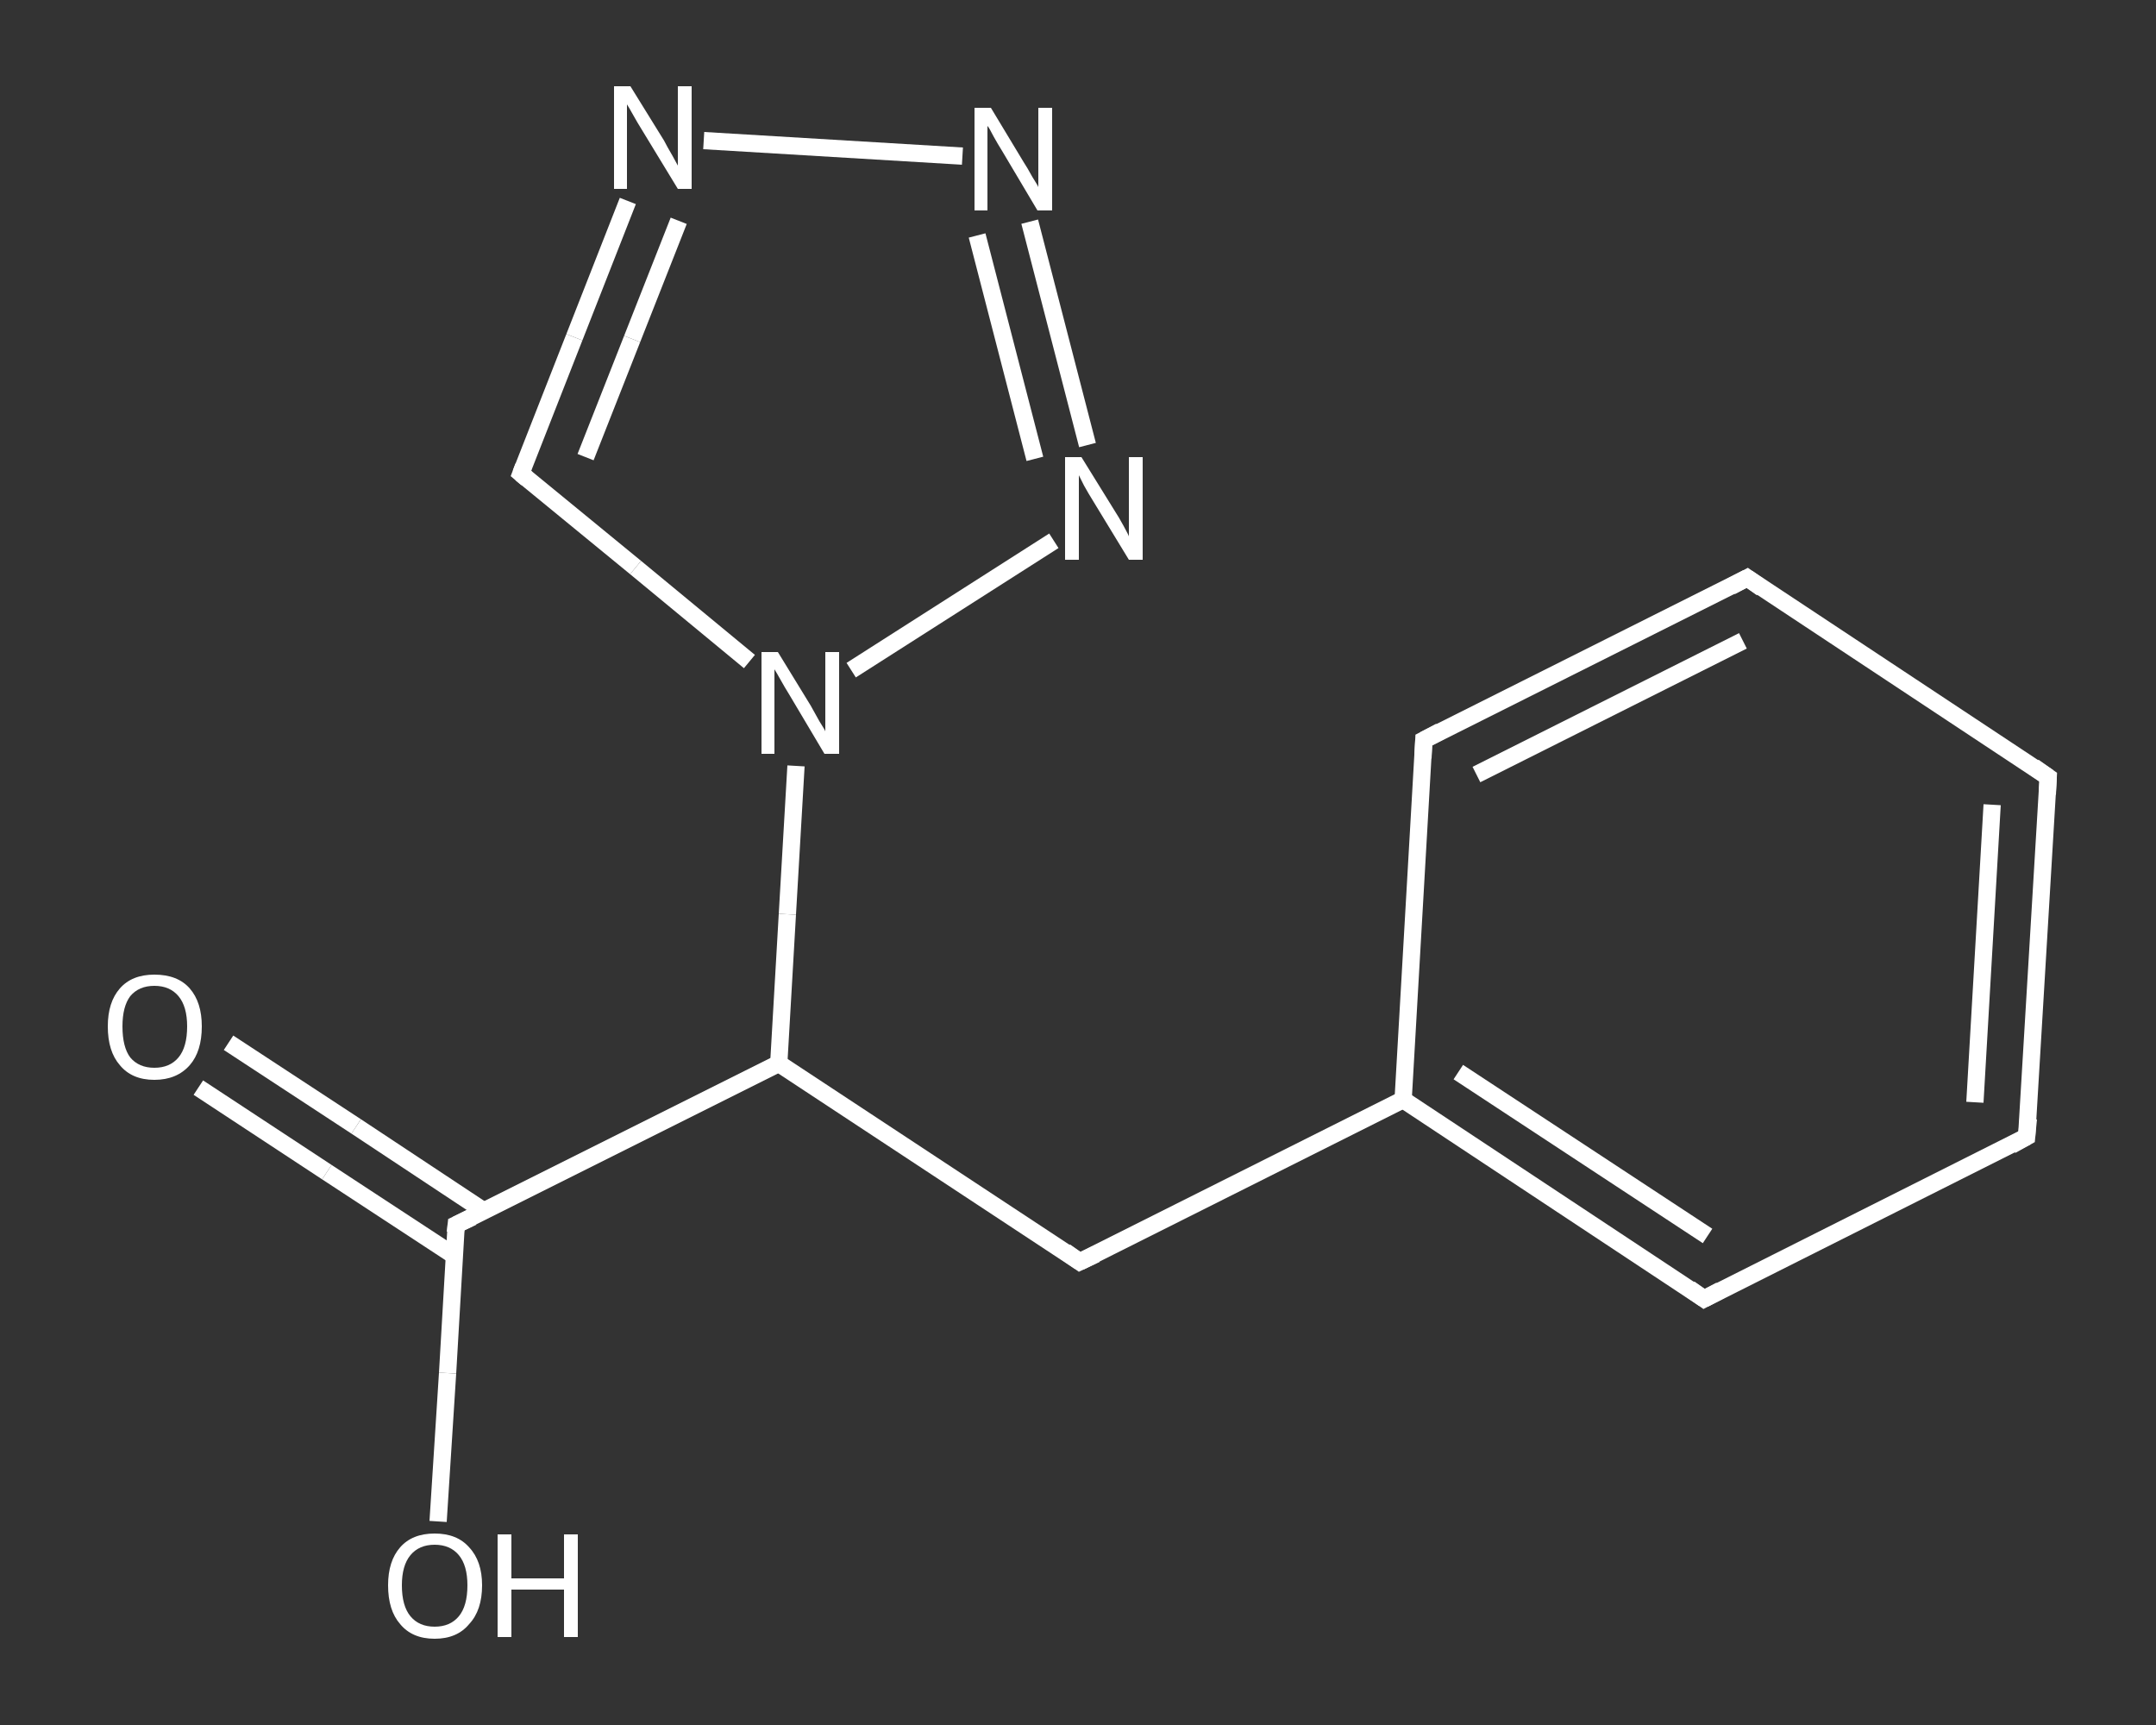 <?xml version='1.0' encoding='iso-8859-1'?>
<svg version='1.1' baseProfile='full'
              xmlns='http://www.w3.org/2000/svg'
                      xmlns:rdkit='http://www.rdkit.org/xml'
                      xmlns:xlink='http://www.w3.org/1999/xlink'
                  xml:space='preserve'
width='250px' height='200px' viewBox='0 0 250 200'>
<rect x="0" y="0" width="250" height="200" fill="#333333" stroke="none"/>
<!-- END OF HEADER -->
<rect style='opacity:1.0;fill:transparent;stroke:none' width='250.0' height='200.0' x='0.0' y='0.0'> </rect>
<path class='bond-0 atom-0 atom-1' d='M 26.5,120.9 L 41.3,130.6' style='fill:none;fill-rule:evenodd;stroke:#FFFFFF;stroke-width:2.0px;stroke-linecap:butt;stroke-linejoin:miter;stroke-opacity:1' />
<path class='bond-0 atom-0 atom-1' d='M 41.3,130.6 L 56.1,140.4' style='fill:none;fill-rule:evenodd;stroke:#FFFFFF;stroke-width:2.0px;stroke-linecap:butt;stroke-linejoin:miter;stroke-opacity:1' />
<path class='bond-0 atom-0 atom-1' d='M 23.0,126.1 L 37.9,135.9' style='fill:none;fill-rule:evenodd;stroke:#FFFFFF;stroke-width:2.0px;stroke-linecap:butt;stroke-linejoin:miter;stroke-opacity:1' />
<path class='bond-0 atom-0 atom-1' d='M 37.9,135.9 L 52.7,145.6' style='fill:none;fill-rule:evenodd;stroke:#FFFFFF;stroke-width:2.0px;stroke-linecap:butt;stroke-linejoin:miter;stroke-opacity:1' />
<path class='bond-1 atom-1 atom-2' d='M 52.9,142.0 L 51.9,159.2' style='fill:none;fill-rule:evenodd;stroke:#FFFFFF;stroke-width:2.0px;stroke-linecap:butt;stroke-linejoin:miter;stroke-opacity:1' />
<path class='bond-1 atom-1 atom-2' d='M 51.9,159.2 L 50.8,176.4' style='fill:none;fill-rule:evenodd;stroke:#FFFFFF;stroke-width:2.0px;stroke-linecap:butt;stroke-linejoin:miter;stroke-opacity:1' />
<path class='bond-2 atom-1 atom-3' d='M 52.9,142.0 L 90.3,123.3' style='fill:none;fill-rule:evenodd;stroke:#FFFFFF;stroke-width:2.0px;stroke-linecap:butt;stroke-linejoin:miter;stroke-opacity:1' />
<path class='bond-3 atom-3 atom-4' d='M 90.3,123.3 L 125.2,146.3' style='fill:none;fill-rule:evenodd;stroke:#FFFFFF;stroke-width:2.0px;stroke-linecap:butt;stroke-linejoin:miter;stroke-opacity:1' />
<path class='bond-4 atom-4 atom-5' d='M 125.2,146.3 L 162.7,127.5' style='fill:none;fill-rule:evenodd;stroke:#FFFFFF;stroke-width:2.0px;stroke-linecap:butt;stroke-linejoin:miter;stroke-opacity:1' />
<path class='bond-5 atom-5 atom-6' d='M 162.7,127.5 L 197.6,150.6' style='fill:none;fill-rule:evenodd;stroke:#FFFFFF;stroke-width:2.0px;stroke-linecap:butt;stroke-linejoin:miter;stroke-opacity:1' />
<path class='bond-5 atom-5 atom-6' d='M 169.1,124.3 L 198.0,143.3' style='fill:none;fill-rule:evenodd;stroke:#FFFFFF;stroke-width:2.0px;stroke-linecap:butt;stroke-linejoin:miter;stroke-opacity:1' />
<path class='bond-6 atom-6 atom-7' d='M 197.6,150.6 L 235.0,131.8' style='fill:none;fill-rule:evenodd;stroke:#FFFFFF;stroke-width:2.0px;stroke-linecap:butt;stroke-linejoin:miter;stroke-opacity:1' />
<path class='bond-7 atom-7 atom-8' d='M 235.0,131.8 L 237.5,90.1' style='fill:none;fill-rule:evenodd;stroke:#FFFFFF;stroke-width:2.0px;stroke-linecap:butt;stroke-linejoin:miter;stroke-opacity:1' />
<path class='bond-7 atom-7 atom-8' d='M 229.0,127.8 L 231.0,93.3' style='fill:none;fill-rule:evenodd;stroke:#FFFFFF;stroke-width:2.0px;stroke-linecap:butt;stroke-linejoin:miter;stroke-opacity:1' />
<path class='bond-8 atom-8 atom-9' d='M 237.5,90.1 L 202.6,67.0' style='fill:none;fill-rule:evenodd;stroke:#FFFFFF;stroke-width:2.0px;stroke-linecap:butt;stroke-linejoin:miter;stroke-opacity:1' />
<path class='bond-9 atom-9 atom-10' d='M 202.6,67.0 L 165.1,85.8' style='fill:none;fill-rule:evenodd;stroke:#FFFFFF;stroke-width:2.0px;stroke-linecap:butt;stroke-linejoin:miter;stroke-opacity:1' />
<path class='bond-9 atom-9 atom-10' d='M 202.1,74.3 L 171.2,89.8' style='fill:none;fill-rule:evenodd;stroke:#FFFFFF;stroke-width:2.0px;stroke-linecap:butt;stroke-linejoin:miter;stroke-opacity:1' />
<path class='bond-10 atom-3 atom-11' d='M 90.3,123.3 L 91.3,106.0' style='fill:none;fill-rule:evenodd;stroke:#FFFFFF;stroke-width:2.0px;stroke-linecap:butt;stroke-linejoin:miter;stroke-opacity:1' />
<path class='bond-10 atom-3 atom-11' d='M 91.3,106.0 L 92.3,88.8' style='fill:none;fill-rule:evenodd;stroke:#FFFFFF;stroke-width:2.0px;stroke-linecap:butt;stroke-linejoin:miter;stroke-opacity:1' />
<path class='bond-11 atom-11 atom-12' d='M 86.9,76.7 L 73.7,65.8' style='fill:none;fill-rule:evenodd;stroke:#FFFFFF;stroke-width:2.0px;stroke-linecap:butt;stroke-linejoin:miter;stroke-opacity:1' />
<path class='bond-11 atom-11 atom-12' d='M 73.7,65.8 L 60.4,54.9' style='fill:none;fill-rule:evenodd;stroke:#FFFFFF;stroke-width:2.0px;stroke-linecap:butt;stroke-linejoin:miter;stroke-opacity:1' />
<path class='bond-12 atom-12 atom-13' d='M 60.4,54.9 L 66.6,39.1' style='fill:none;fill-rule:evenodd;stroke:#FFFFFF;stroke-width:2.0px;stroke-linecap:butt;stroke-linejoin:miter;stroke-opacity:1' />
<path class='bond-12 atom-12 atom-13' d='M 66.6,39.1 L 72.8,23.3' style='fill:none;fill-rule:evenodd;stroke:#FFFFFF;stroke-width:2.0px;stroke-linecap:butt;stroke-linejoin:miter;stroke-opacity:1' />
<path class='bond-12 atom-12 atom-13' d='M 67.9,53.0 L 73.3,39.3' style='fill:none;fill-rule:evenodd;stroke:#FFFFFF;stroke-width:2.0px;stroke-linecap:butt;stroke-linejoin:miter;stroke-opacity:1' />
<path class='bond-12 atom-12 atom-13' d='M 73.3,39.3 L 78.7,25.6' style='fill:none;fill-rule:evenodd;stroke:#FFFFFF;stroke-width:2.0px;stroke-linecap:butt;stroke-linejoin:miter;stroke-opacity:1' />
<path class='bond-13 atom-13 atom-14' d='M 81.6,16.3 L 111.6,18.1' style='fill:none;fill-rule:evenodd;stroke:#FFFFFF;stroke-width:2.0px;stroke-linecap:butt;stroke-linejoin:miter;stroke-opacity:1' />
<path class='bond-14 atom-14 atom-15' d='M 119.4,25.7 L 126.1,51.6' style='fill:none;fill-rule:evenodd;stroke:#FFFFFF;stroke-width:2.0px;stroke-linecap:butt;stroke-linejoin:miter;stroke-opacity:1' />
<path class='bond-14 atom-14 atom-15' d='M 113.3,27.3 L 120.0,53.2' style='fill:none;fill-rule:evenodd;stroke:#FFFFFF;stroke-width:2.0px;stroke-linecap:butt;stroke-linejoin:miter;stroke-opacity:1' />
<path class='bond-15 atom-10 atom-5' d='M 165.1,85.8 L 162.7,127.5' style='fill:none;fill-rule:evenodd;stroke:#FFFFFF;stroke-width:2.0px;stroke-linecap:butt;stroke-linejoin:miter;stroke-opacity:1' />
<path class='bond-16 atom-15 atom-11' d='M 122.2,62.7 L 98.7,77.7' style='fill:none;fill-rule:evenodd;stroke:#FFFFFF;stroke-width:2.0px;stroke-linecap:butt;stroke-linejoin:miter;stroke-opacity:1' />
<path d='M 52.8,142.9 L 52.9,142.0 L 54.8,141.1' style='fill:none;stroke:#FFFFFF;stroke-width:2.0px;stroke-linecap:butt;stroke-linejoin:miter;stroke-opacity:1;' />
<path d='M 123.5,145.1 L 125.2,146.3 L 127.1,145.4' style='fill:none;stroke:#FFFFFF;stroke-width:2.0px;stroke-linecap:butt;stroke-linejoin:miter;stroke-opacity:1;' />
<path d='M 195.9,149.4 L 197.6,150.6 L 199.5,149.6' style='fill:none;stroke:#FFFFFF;stroke-width:2.0px;stroke-linecap:butt;stroke-linejoin:miter;stroke-opacity:1;' />
<path d='M 233.2,132.8 L 235.0,131.8 L 235.2,129.7' style='fill:none;stroke:#FFFFFF;stroke-width:2.0px;stroke-linecap:butt;stroke-linejoin:miter;stroke-opacity:1;' />
<path d='M 237.4,92.1 L 237.5,90.1 L 235.8,88.9' style='fill:none;stroke:#FFFFFF;stroke-width:2.0px;stroke-linecap:butt;stroke-linejoin:miter;stroke-opacity:1;' />
<path d='M 204.3,68.2 L 202.6,67.0 L 200.7,68.0' style='fill:none;stroke:#FFFFFF;stroke-width:2.0px;stroke-linecap:butt;stroke-linejoin:miter;stroke-opacity:1;' />
<path d='M 167.0,84.8 L 165.1,85.8 L 165.0,87.9' style='fill:none;stroke:#FFFFFF;stroke-width:2.0px;stroke-linecap:butt;stroke-linejoin:miter;stroke-opacity:1;' />
<path d='M 61.1,55.5 L 60.4,54.9 L 60.7,54.1' style='fill:none;stroke:#FFFFFF;stroke-width:2.0px;stroke-linecap:butt;stroke-linejoin:miter;stroke-opacity:1;' />
<path class='atom-0' d='M 12.5 119.0
Q 12.5 116.2, 13.9 114.6
Q 15.3 113.0, 17.9 113.0
Q 20.6 113.0, 22.0 114.6
Q 23.4 116.2, 23.4 119.0
Q 23.4 121.9, 22.0 123.5
Q 20.5 125.2, 17.9 125.2
Q 15.3 125.2, 13.9 123.5
Q 12.5 121.9, 12.5 119.0
M 17.9 123.8
Q 19.7 123.8, 20.7 122.6
Q 21.7 121.4, 21.7 119.0
Q 21.7 116.7, 20.7 115.5
Q 19.7 114.3, 17.9 114.3
Q 16.1 114.3, 15.1 115.5
Q 14.2 116.7, 14.2 119.0
Q 14.2 121.4, 15.1 122.6
Q 16.1 123.8, 17.9 123.8
' fill='#FFFFFF'/>
<path class='atom-2' d='M 45.0 183.8
Q 45.0 181.0, 46.4 179.4
Q 47.8 177.8, 50.4 177.8
Q 53.0 177.8, 54.4 179.4
Q 55.9 181.0, 55.9 183.8
Q 55.9 186.7, 54.4 188.3
Q 53.0 190.0, 50.4 190.0
Q 47.8 190.0, 46.4 188.3
Q 45.0 186.7, 45.0 183.8
M 50.4 188.6
Q 52.2 188.6, 53.2 187.4
Q 54.2 186.2, 54.2 183.8
Q 54.2 181.5, 53.2 180.3
Q 52.2 179.1, 50.4 179.1
Q 48.6 179.1, 47.6 180.3
Q 46.6 181.5, 46.6 183.8
Q 46.6 186.2, 47.6 187.4
Q 48.6 188.6, 50.4 188.6
' fill='#FFFFFF'/>
<path class='atom-2' d='M 57.7 177.9
L 59.3 177.9
L 59.3 183.0
L 65.4 183.0
L 65.4 177.9
L 67.0 177.9
L 67.0 189.8
L 65.4 189.8
L 65.4 184.3
L 59.3 184.3
L 59.3 189.8
L 57.7 189.8
L 57.7 177.9
' fill='#FFFFFF'/>
<path class='atom-11' d='M 90.2 75.6
L 94.0 81.8
Q 94.4 82.5, 95.0 83.6
Q 95.7 84.7, 95.7 84.8
L 95.7 75.6
L 97.3 75.6
L 97.3 87.4
L 95.6 87.4
L 91.5 80.5
Q 91.0 79.7, 90.5 78.8
Q 90.0 77.9, 89.8 77.6
L 89.8 87.4
L 88.3 87.4
L 88.3 75.6
L 90.2 75.6
' fill='#FFFFFF'/>
<path class='atom-13' d='M 73.1 10.0
L 77.0 16.3
Q 77.3 16.9, 78.0 18.1
Q 78.6 19.2, 78.6 19.2
L 78.6 10.0
L 80.2 10.0
L 80.2 21.9
L 78.6 21.9
L 74.4 15.0
Q 73.9 14.2, 73.4 13.3
Q 72.9 12.4, 72.7 12.1
L 72.7 21.9
L 71.2 21.9
L 71.2 10.0
L 73.1 10.0
' fill='#FFFFFF'/>
<path class='atom-14' d='M 114.9 12.5
L 118.7 18.8
Q 119.1 19.4, 119.7 20.5
Q 120.4 21.6, 120.4 21.7
L 120.4 12.5
L 122.0 12.5
L 122.0 24.4
L 120.3 24.4
L 116.2 17.5
Q 115.7 16.7, 115.2 15.8
Q 114.7 14.8, 114.5 14.6
L 114.5 24.4
L 113.0 24.4
L 113.0 12.5
L 114.9 12.5
' fill='#FFFFFF'/>
<path class='atom-15' d='M 125.4 53.0
L 129.3 59.3
Q 129.7 59.9, 130.3 61.0
Q 130.9 62.1, 130.9 62.2
L 130.9 53.0
L 132.5 53.0
L 132.5 64.9
L 130.9 64.9
L 126.7 58.0
Q 126.2 57.2, 125.7 56.3
Q 125.2 55.3, 125.1 55.1
L 125.1 64.9
L 123.5 64.9
L 123.5 53.0
L 125.4 53.0
' fill='#FFFFFF'/>
</svg>
